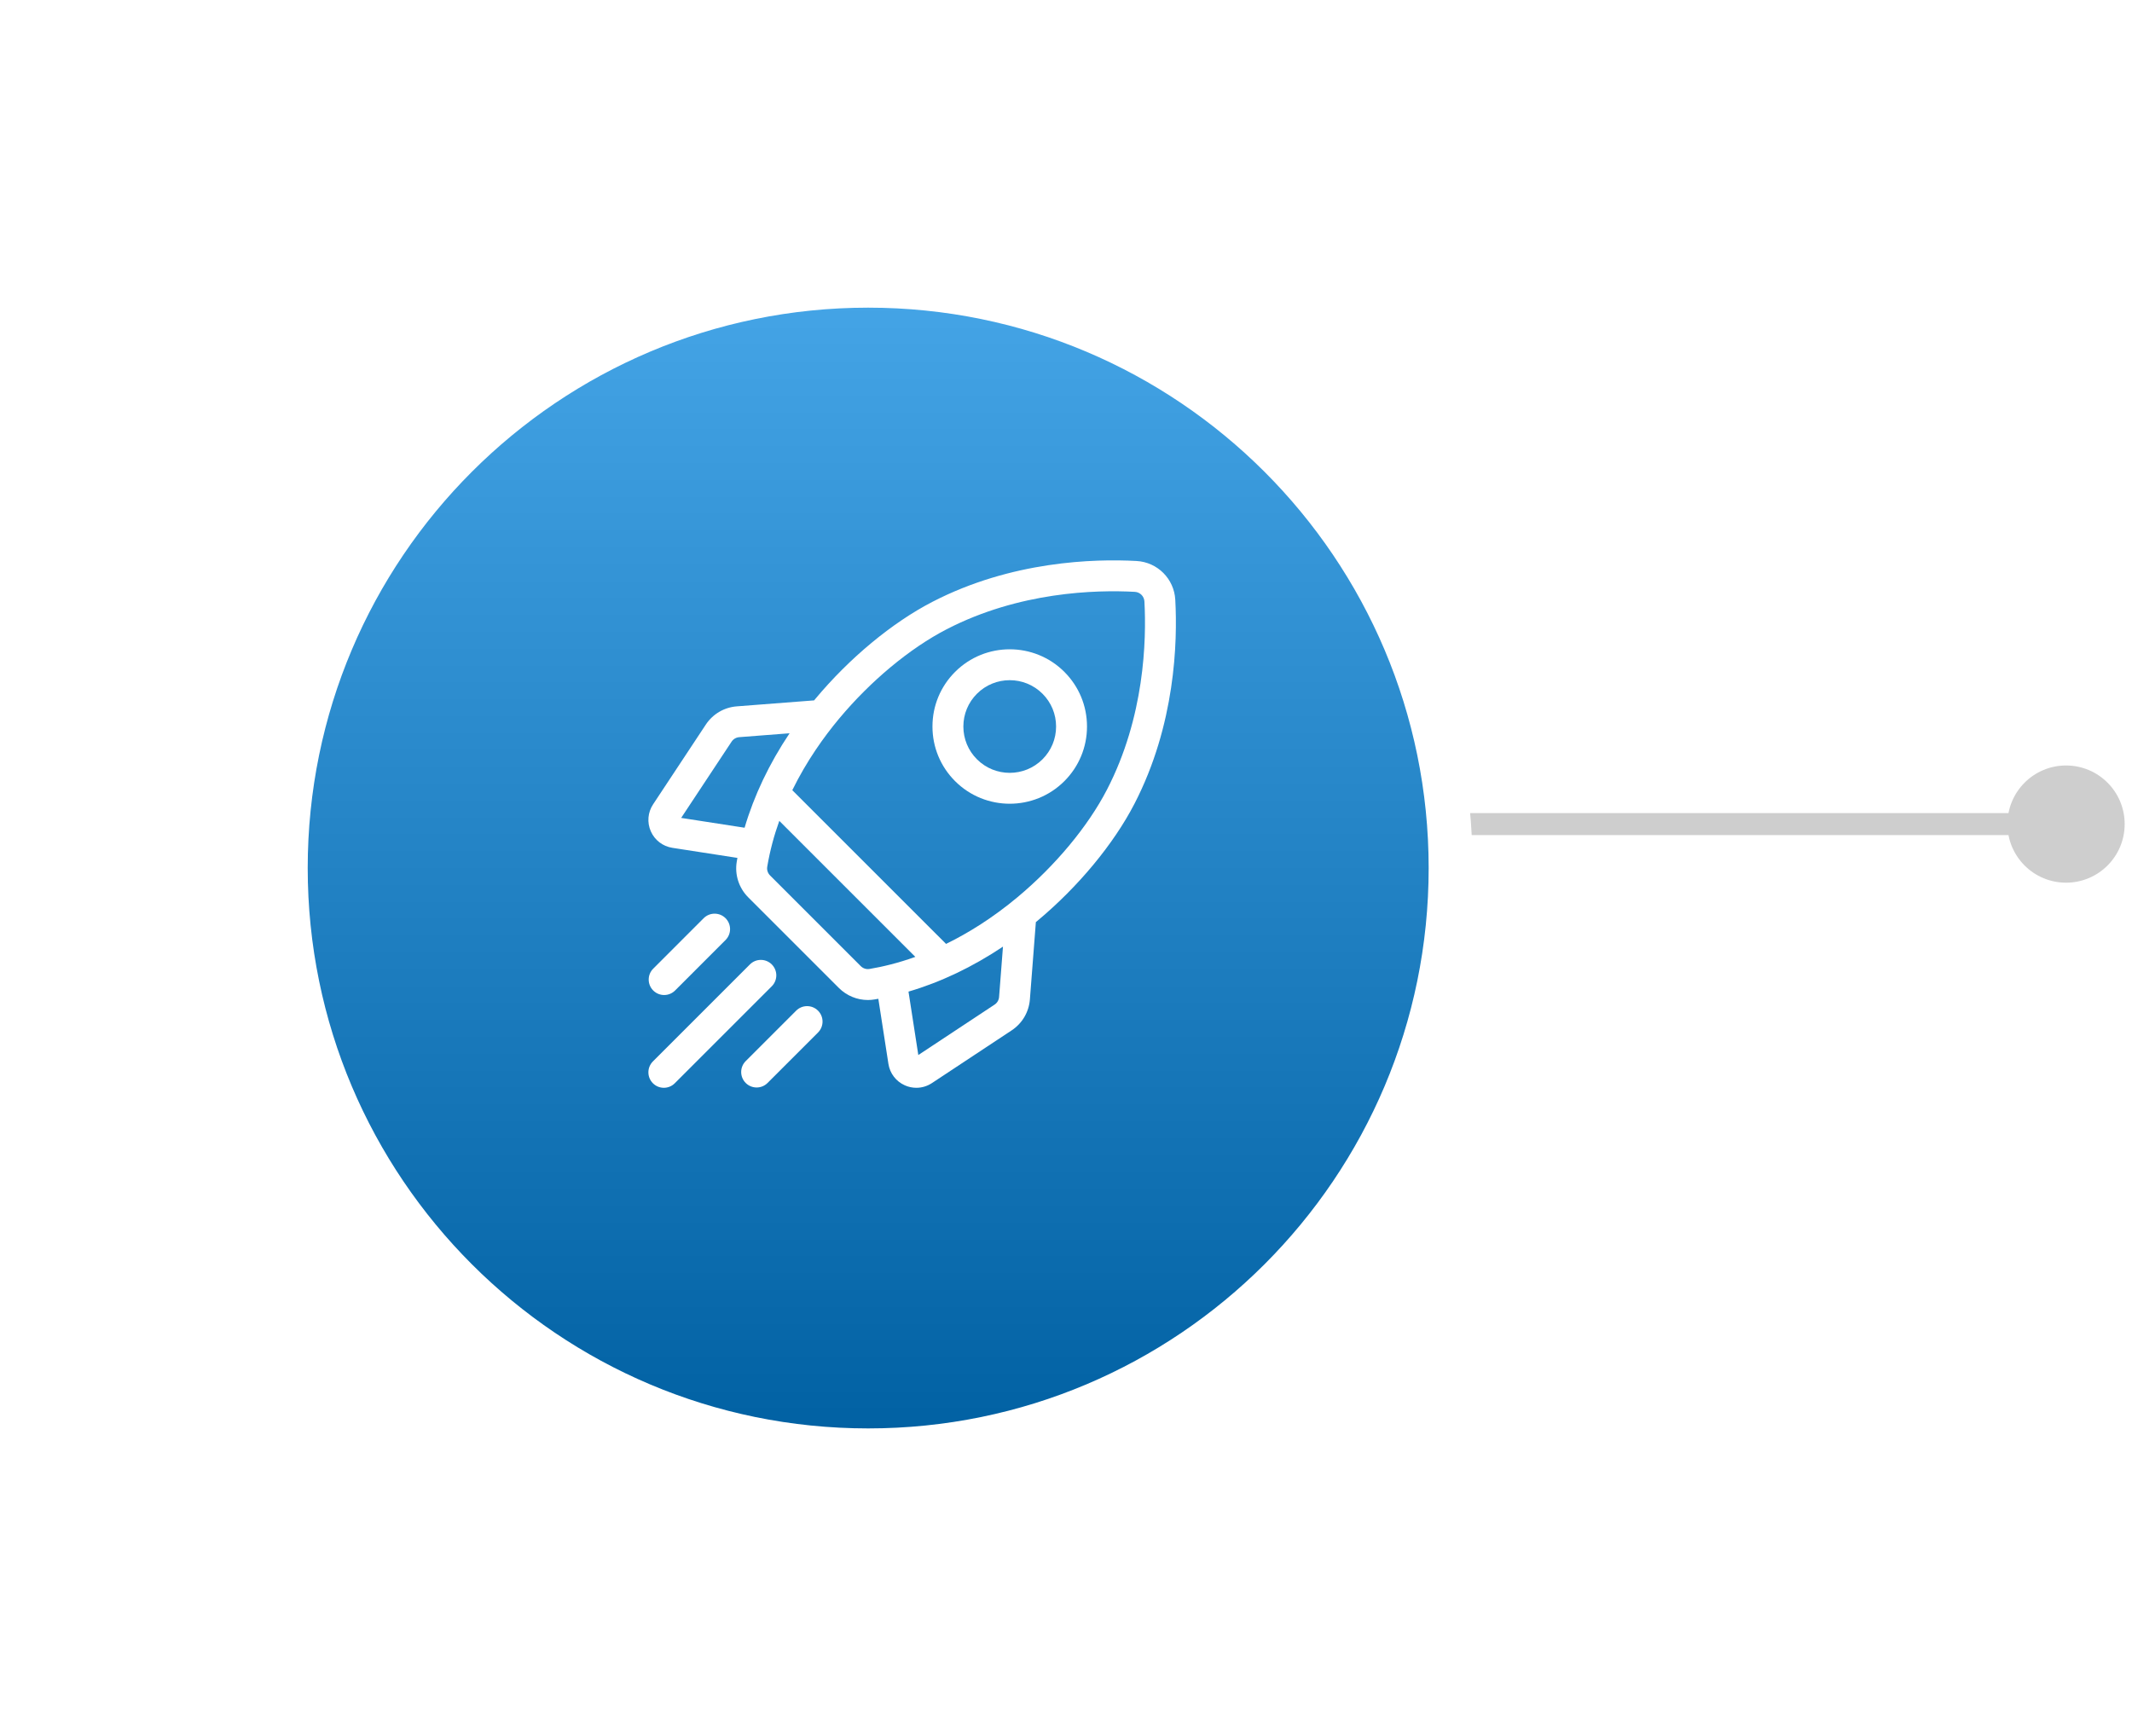 <svg width="194" height="158" viewBox="0 0 194 158" fill="none" xmlns="http://www.w3.org/2000/svg">
<path d="M193.333 75C193.333 72.055 190.946 69.667 188 69.667C185.054 69.667 182.667 72.055 182.667 75C182.667 77.945 185.054 80.333 188 80.333C190.946 80.333 193.333 77.945 193.333 75ZM188 75V74L82 74V75V76L188 76V75Z" fill="#CECECE"/>
<g filter="url(#filter0_d_1285_2401)">
<path d="M136 75C136 104.271 112.271 128 83 128C53.729 128 30 104.271 30 75C30 45.729 53.729 22 83 22C112.271 22 136 45.729 136 75Z" fill="url(#paint0_linear_1285_2401)"/>
</g>
<g filter="url(#filter1_d_1285_2401)">
<path d="M134 75C134 46.834 111.167 24 83 24C54.834 24 32 46.834 32 75C32 103.167 54.834 126 83 126V130C52.624 130 28 105.376 28 75C28 44.624 52.624 20 83 20C113.376 20 138 44.624 138 75C138 105.376 113.376 130 83 130V126C111.167 126 134 103.167 134 75Z" fill="white"/>
</g>
<g clip-path="url(#clip0_1285_2401)">
<path d="M106.944 54.583C106.84 52.677 105.323 51.16 103.417 51.056C99.569 50.846 92.041 51.051 84.842 54.774C81.172 56.672 77.291 59.891 74.194 63.604C74.155 63.65 74.118 63.696 74.08 63.742L67.051 64.285C65.894 64.374 64.863 64.981 64.223 65.948L59.428 73.202C58.942 73.936 58.865 74.855 59.221 75.659C59.577 76.464 60.309 77.025 61.178 77.16L67.101 78.077C67.08 78.192 67.059 78.307 67.04 78.422C66.842 79.602 67.233 80.814 68.085 81.666L76.334 89.915C77.04 90.621 77.995 91.011 78.972 91.011C79.174 91.011 79.376 90.994 79.578 90.96C79.693 90.941 79.808 90.92 79.923 90.899L80.841 96.822C80.975 97.691 81.536 98.423 82.341 98.779C82.675 98.927 83.03 99 83.382 99C83.878 99 84.369 98.856 84.798 98.573L92.052 93.777C93.02 93.137 93.626 92.106 93.715 90.949L94.258 83.92C94.304 83.882 94.35 83.845 94.396 83.807C98.109 80.709 101.328 76.828 103.226 73.158C106.95 65.959 107.154 58.43 106.944 54.583ZM90.501 91.43L83.562 96.018L82.668 90.246C85.601 89.384 88.501 88.003 91.265 86.153L90.911 90.732C90.889 91.018 90.74 91.273 90.501 91.43ZM78.323 87.926L70.074 79.677C69.863 79.466 69.766 79.171 69.814 78.886C70.059 77.419 70.44 76.023 70.912 74.708L83.289 87.086C81.71 87.652 80.295 87.989 79.114 88.186C78.829 88.234 78.533 88.137 78.323 87.926ZM67.268 67.089L71.847 66.735C69.997 69.499 68.616 72.4 67.754 75.332L61.982 74.438L66.57 67.499C66.728 67.26 66.982 67.111 67.268 67.089ZM92.595 81.647C90.323 83.542 88.118 84.912 86.085 85.904L72.095 71.915C73.395 69.261 74.98 67.052 76.353 65.406C79.22 61.969 82.785 59.005 86.134 57.272C92.741 53.855 99.702 53.671 103.264 53.864C103.735 53.89 104.11 54.265 104.136 54.737C104.33 58.298 104.145 65.259 100.728 71.866C98.996 75.215 96.031 78.78 92.595 81.647Z" fill="white"/>
<path d="M91.88 73.148C93.68 73.147 95.481 72.462 96.851 71.092C98.179 69.764 98.911 67.998 98.911 66.12C98.911 64.242 98.179 62.476 96.851 61.148C94.11 58.407 89.649 58.407 86.908 61.148C85.58 62.476 84.849 64.242 84.849 66.12C84.849 67.998 85.58 69.764 86.908 71.092C88.279 72.463 90.079 73.148 91.88 73.148ZM88.897 63.137C89.719 62.315 90.799 61.903 91.879 61.903C92.96 61.903 94.04 62.315 94.862 63.137C95.659 63.934 96.098 64.993 96.098 66.12C96.098 67.247 95.659 68.306 94.862 69.103C93.218 70.748 90.541 70.748 88.897 69.103C88.1 68.306 87.661 67.247 87.661 66.12C87.661 64.993 88.1 63.934 88.897 63.137Z" fill="white"/>
<path d="M60.434 90.557C60.794 90.557 61.154 90.419 61.429 90.145L66.02 85.553C66.569 85.004 66.569 84.114 66.02 83.565C65.471 83.016 64.581 83.016 64.031 83.565L59.44 88.156C58.891 88.705 58.891 89.596 59.44 90.145C59.715 90.419 60.075 90.557 60.434 90.557Z" fill="white"/>
<path d="M70.228 87.772C69.678 87.223 68.788 87.223 68.239 87.772L59.412 96.599C58.863 97.149 58.863 98.039 59.412 98.588C59.687 98.863 60.046 99 60.406 99C60.766 99 61.126 98.863 61.401 98.588L70.228 89.761C70.777 89.212 70.777 88.322 70.228 87.772Z" fill="white"/>
<path d="M72.447 91.98L67.855 96.571C67.306 97.12 67.306 98.011 67.855 98.56C68.13 98.835 68.49 98.972 68.85 98.972C69.209 98.972 69.569 98.835 69.844 98.56L74.435 93.969C74.984 93.419 74.984 92.529 74.435 91.98C73.886 91.431 72.996 91.431 72.447 91.98Z" fill="white"/>
</g>
<defs>
<filter id="filter0_d_1285_2401" x="2" y="2" width="154" height="154" filterUnits="userSpaceOnUse" color-interpolation-filters="sRGB">
<feFlood flood-opacity="0" result="BackgroundImageFix"/>
<feColorMatrix in="SourceAlpha" type="matrix" values="0 0 0 0 0 0 0 0 0 0 0 0 0 0 0 0 0 0 127 0" result="hardAlpha"/>
<feOffset dx="-4" dy="4"/>
<feGaussianBlur stdDeviation="12"/>
<feComposite in2="hardAlpha" operator="out"/>
<feColorMatrix type="matrix" values="0 0 0 0 0 0 0 0 0 0 0 0 0 0 0 0 0 0 0.16 0"/>
<feBlend mode="normal" in2="BackgroundImageFix" result="effect1_dropShadow_1285_2401"/>
<feBlend mode="normal" in="SourceGraphic" in2="effect1_dropShadow_1285_2401" result="shape"/>
</filter>
<filter id="filter1_d_1285_2401" x="0" y="0" width="158" height="158" filterUnits="userSpaceOnUse" color-interpolation-filters="sRGB">
<feFlood flood-opacity="0" result="BackgroundImageFix"/>
<feColorMatrix in="SourceAlpha" type="matrix" values="0 0 0 0 0 0 0 0 0 0 0 0 0 0 0 0 0 0 127 0" result="hardAlpha"/>
<feOffset dx="-4" dy="4"/>
<feGaussianBlur stdDeviation="12"/>
<feComposite in2="hardAlpha" operator="out"/>
<feColorMatrix type="matrix" values="0 0 0 0 0 0 0 0 0 0 0 0 0 0 0 0 0 0 0.16 0"/>
<feBlend mode="normal" in2="BackgroundImageFix" result="effect1_dropShadow_1285_2401"/>
<feBlend mode="normal" in="SourceGraphic" in2="effect1_dropShadow_1285_2401" result="shape"/>
</filter>
<linearGradient id="paint0_linear_1285_2401" x1="83" y1="22" x2="83" y2="128" gradientUnits="userSpaceOnUse">
<stop stop-color="#45A5E7"/>
<stop offset="1" stop-color="#0060A2"/>
</linearGradient>
<clipPath id="clip0_1285_2401">
<rect width="48" height="48" fill="white" transform="translate(59 51)"/>
</clipPath>
</defs>
</svg>
